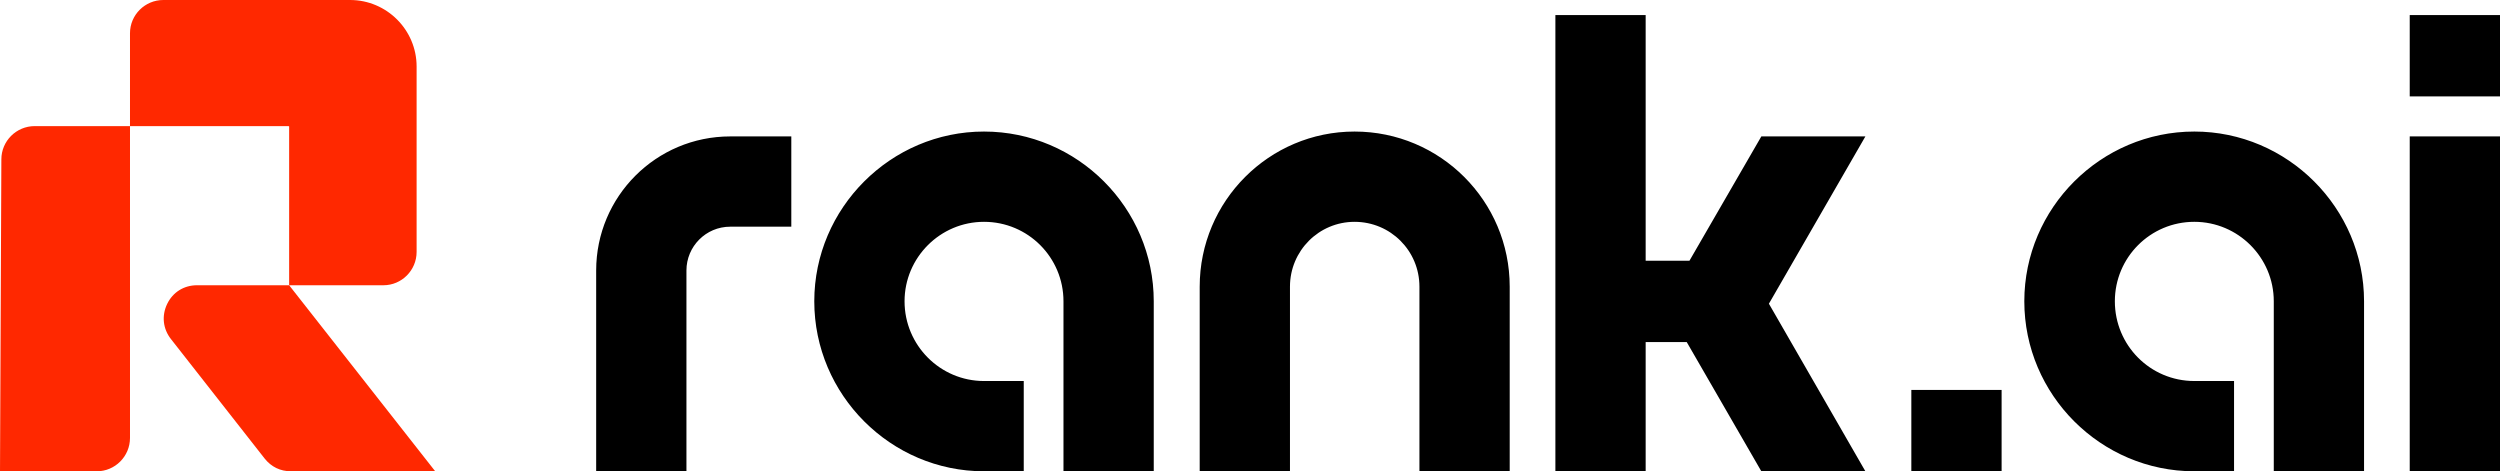 <?xml version="1.0" encoding="UTF-8"?>
<svg xmlns="http://www.w3.org/2000/svg" viewBox="0 0 914.399 172.379">
  <g id="wordmark">
    <path d="M802.593,48.116c-34.204,0-62.181,27.977-62.181,62.082,0,34.204,27.976,62.181,62.181,62.181h14.532v-33.018h-14.532c-16.114,0-29.064-13.049-29.064-29.163,0-16.015,12.95-29.064,29.064-29.064,16.015,0,29.064,13.049,29.064,29.064v62.181h33.018v-62.181c0-34.106-27.976-62.082-62.082-62.082h0ZM251.072,172.379v-73.451h0c0-8.798,7.118-16.014,16.015-16.014h22.342v-33.018h-22.342c-27.087,0-49.033,21.946-49.033,49.033v73.451h33.018ZM881.381,5.509h33.018v29.756h-33.018V5.509ZM881.381,49.895h33.018v122.483h-33.018V49.895ZM699.09,142.623h33.018v29.756h-33.018v-29.756ZM644.225,49.895h38.06l-35.292,61.192,35.292,61.291h-38.06l-27.284-47.254h-15.026v47.254h-33.018V5.509h33.018v89.861h16.015l26.296-45.474ZM359.913,139.36h14.532v33.018h-14.532c-34.105,0-62.082-27.977-62.082-62.181,0-34.106,27.976-62.082,62.082-62.082,34.204,0,62.082,27.977,62.082,62.082v62.181h-33.018v-62.181c0-16.015-12.95-29.064-29.064-29.064-16.015,0-29.064,13.049-29.064,29.064,0,16.114,13.049,29.163,29.064,29.163h0ZM495.446,48.116c31.337,0,56.744,25.406,56.744,56.744v67.519h-33.018v-67.519c0-13.148-10.578-23.725-23.726-23.725-13.049,0-23.627,10.578-23.627,23.725h0v67.519h-33.018v-67.519h0c0-31.338,25.406-56.744,56.645-56.744h0Z" style="fill-rule: evenodd;"/>
  </g>
  <g id="brandmark">
    <path d="M128.049,0c13.402,0,24.33,10.929,24.33,24.33v67.81c0,6.73-5.464,12.194-12.136,12.194h-34.489l53.435,68.044h-52.784c-3.854,0-7.19-1.611-9.606-4.659l-34.281-43.714c-2.933-3.739-3.451-8.513-1.38-12.827,2.071-4.314,6.154-6.845,10.929-6.845h33.688v-58.094h-.115v-.115h-58.094v114.059c0,6.73-5.464,12.194-12.136,12.194H0L.5,58.262c0-6.672,5.464-12.136,12.194-12.136h34.852V12.136c0-6.672,5.464-12.136,12.194-12.136h68.31Z" style="fill: #ff2800; fill-rule: evenodd;"/>
  </g>
</svg>